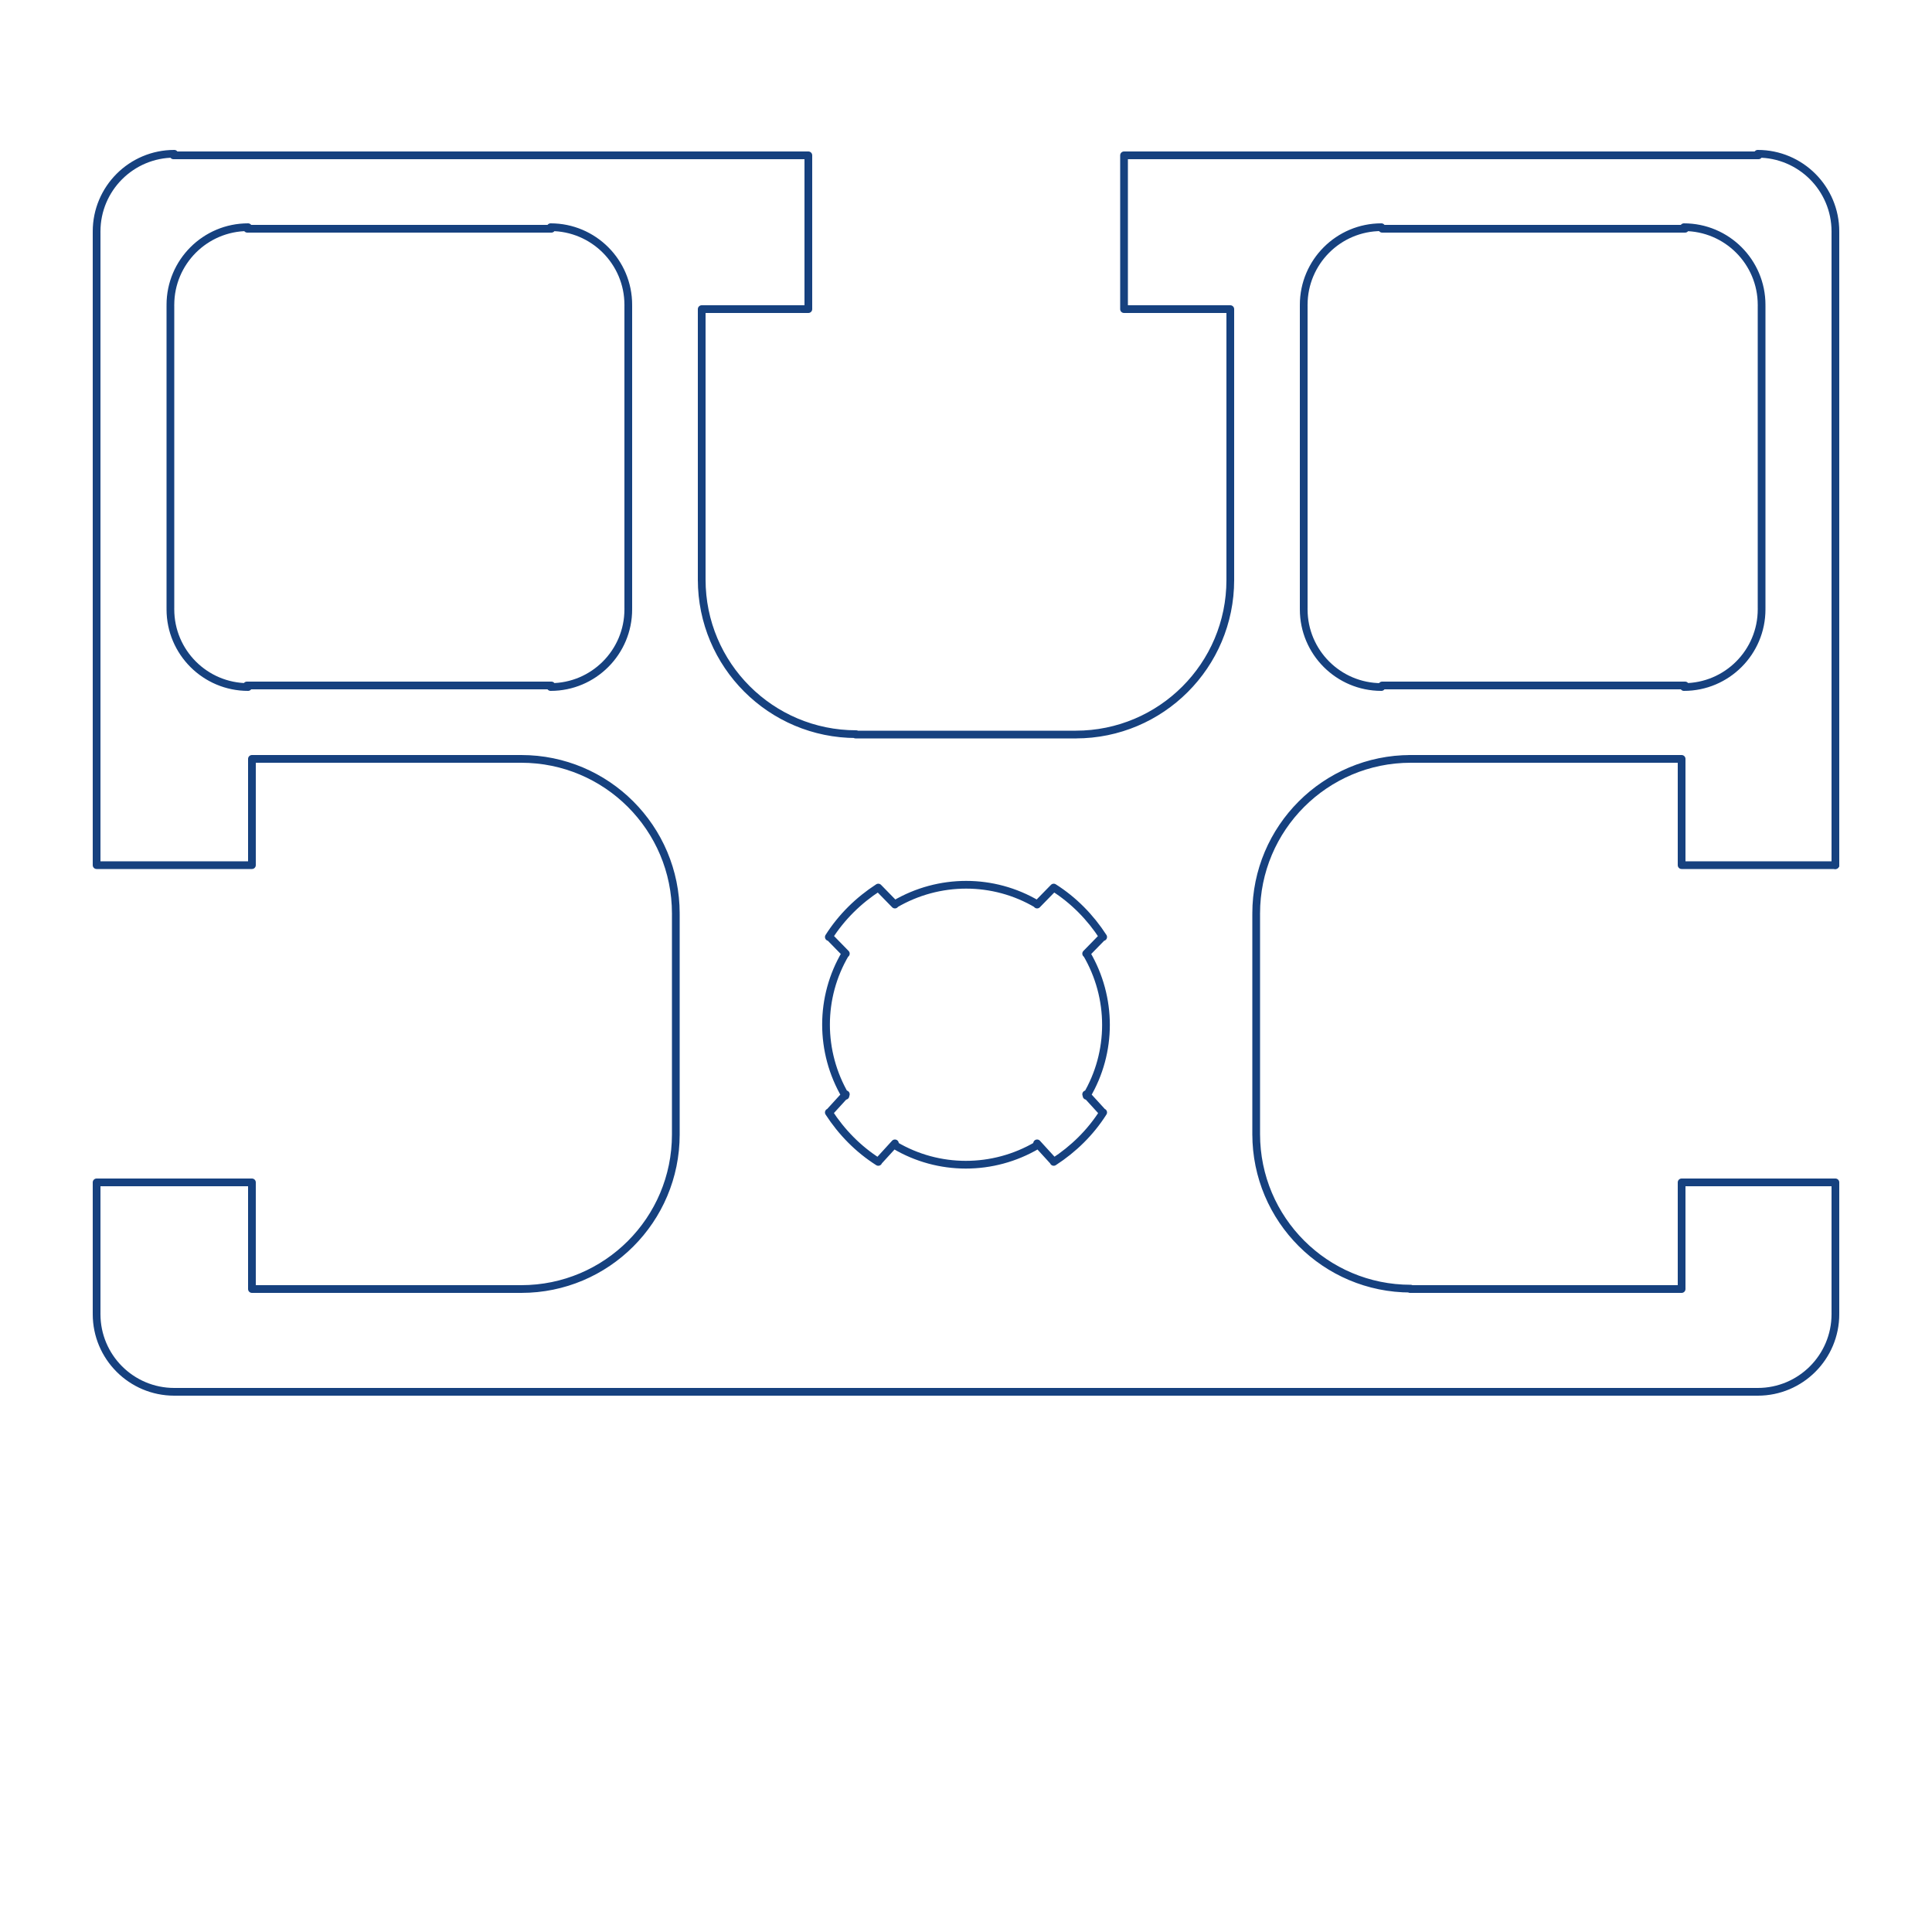 <svg xmlns="http://www.w3.org/2000/svg" viewBox="0 0 500 500"><style>.st1{fill:none;stroke:#16417f;stroke-width:2;stroke-linecap:round;stroke-linejoin:round;stroke-miterlimit:10}</style><g id="Vrstva_1"><path fill="#fff" d="M0 0h500v500H0z"/><path class="st1" d="M135.1 333.6H65.2V306m69.7 27.6c22.1 0 40-17.9 40-40m0-57v57.2m0-57.4c0-22.1-17.9-40-40-40m-69.7 0h69.9M25 223.9h40.2v-27.5m0 109.6H25m0-82.1V60.1m265.9-19.9h164.2M25 339.9V306m0 34.1c0 11.1 9 20.1 20.1 20.1m410 0H44.9m410 0c11.1 0 20.1-9 20.1-20.1m0-34.1v33.9m0-279.8v163.8m0-164c0-11.1-9-20.1-20.1-20.1m-410 .4h164.2m-164-.4C34 39.8 25 48.8 25 59.9m137.6 19c0-11.1-9-20.1-20.1-20.1m20.1 98.7V79.1m-20.1 98.7c11.1 0 20.1-9 20.1-20.1m-98.7 19.7h78.8m-98.6-19.7c0 11.1 9 20.1 20.1 20.1M44.1 79.1v78.4m20.1-98.7c-11.1 0-20.1 9-20.1 20.1m98.6-19.7H64m391.9 19.7c0-11.1-9-20.1-20.1-20.1m20.1 98.7V79.1m-20.1 98.7c11.1 0 20.1-9 20.1-20.1m-98.2 19.7h78.4m-98.7-19.7c0 11.1 9 20.1 20.1 20.1m-20.1-98.7v78.4m20.1-98.7c-11.1 0-20.1 9-20.1 20.1m98.7-19.7h-78.4m-176.1 91.1V80h27.6m-27.6 70c0 22.1 17.9 40 40 40m57 .1h-57.2m57 0c22.1 0 40-17.9 40-40m0-70.1v70.3M290.9 40.2V80h27.5m-109.2 0V40.2M475 306h-39.8v27.6h-70.3m-39.8-40.1c0 22.1 17.9 40 40 40m-40-39.7v-57.2m40-40.2c-22.1 0-40 17.9-40 40"/><path class="st1" d="M364.9 196.4h70.3v27.5H475m-260.3 63.9l4.2-4.6m-.1-36.4c-6.7 11.3-6.7 25.4 0 36.8m.1-36.8l-4.2-4.3m12.6-12.8c-5.1 3.3-9.5 7.6-12.8 12.8m12.9-12.7l4.2 4.3m36.8-.1c-11.3-6.7-25.4-6.7-36.8 0m36.8.1l4.2-4.3m12.9 12.7c-3.3-5.1-7.6-9.5-12.8-12.8m12.6 12.8l-4.2 4.3m.1 36.8c6.7-11.3 6.7-25.4 0-36.8m-.1 36.4l4.2 4.6m-12.6 12.9c5.1-3.3 9.5-7.6 12.8-12.8m-12.9 12.6l-4.2-4.6m-36.8.5c11.3 6.7 25.4 6.7 36.8 0m-36.8-.5l-4.2 4.6m-12.9-12.6c3.3 5.1 7.6 9.5 12.8 12.8"/></g></svg>